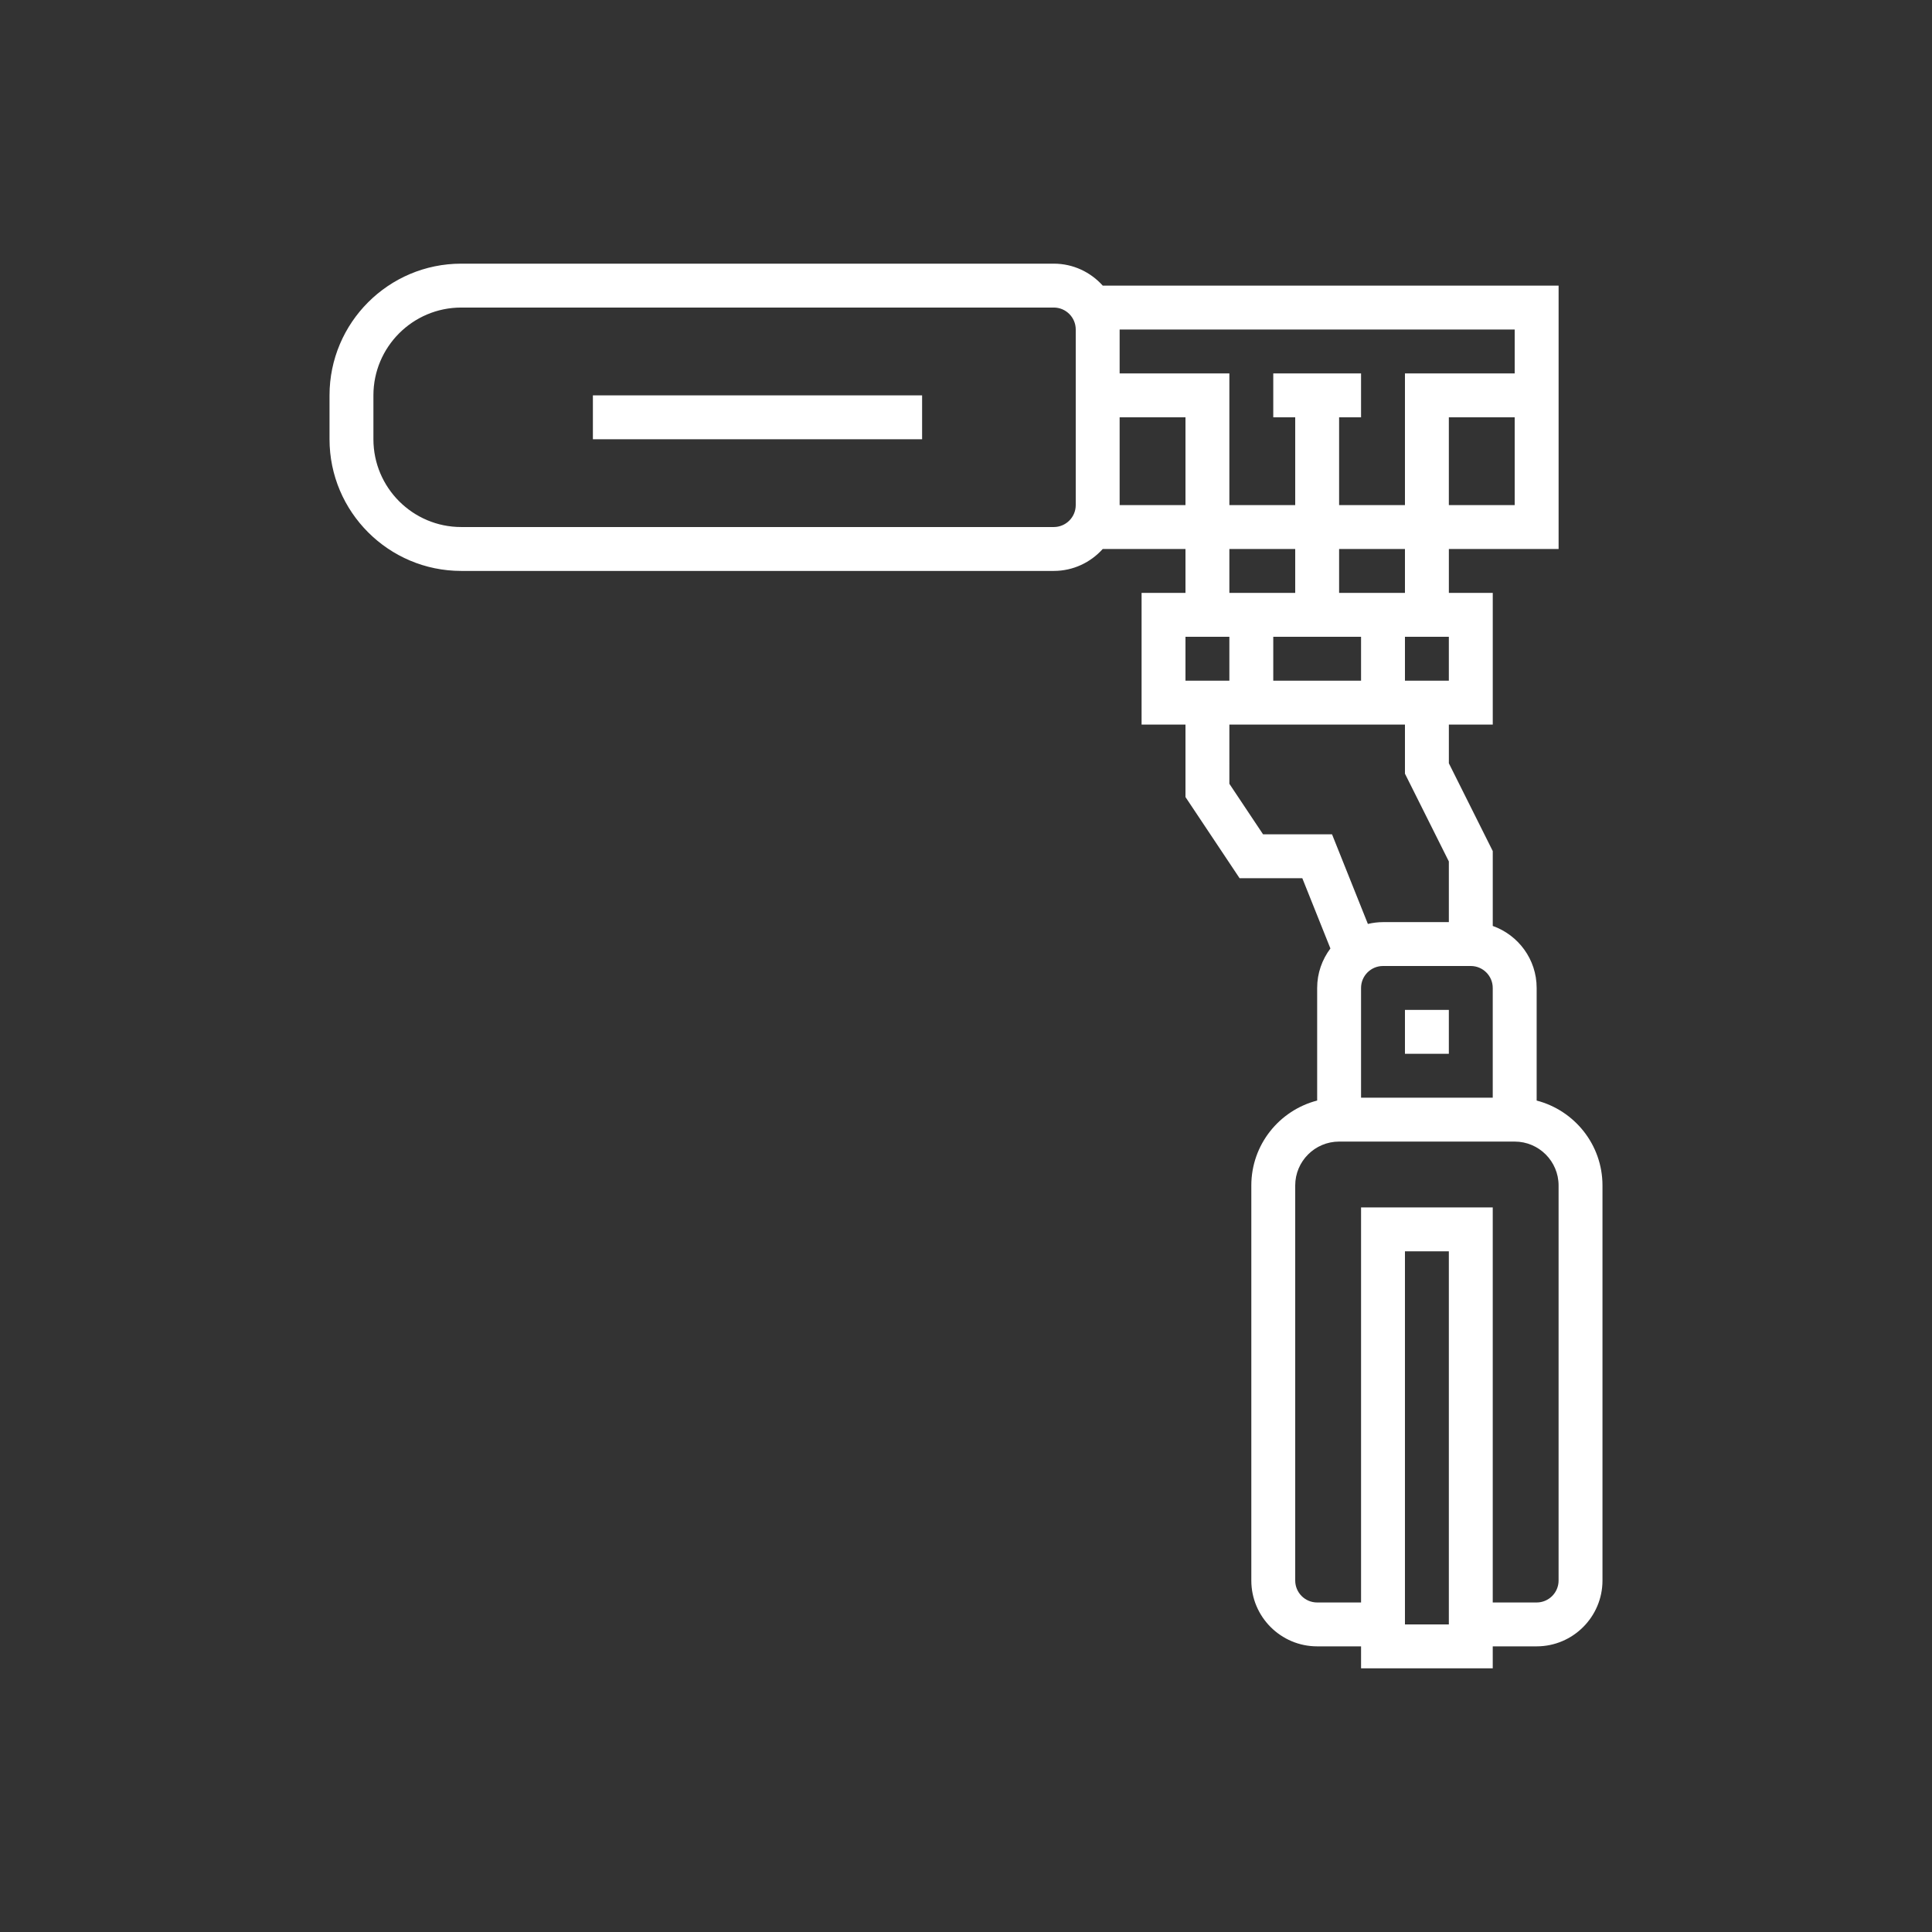 <?xml version="1.0" encoding="UTF-8"?> <svg xmlns="http://www.w3.org/2000/svg" viewBox="0 0 100 100" width="200" height="200"><rect x="0" y="0" width="100" height="100" fill="#333333" stroke="none"/><path fill="#fff" d="M79.537,56.965v-5.829c0-1.481-0.95-2.74-2.272-3.209v-3.875l-2.272-4.544v-2.004h2.272v-6.816h-2.272v-2.272h5.68V14.783 H57.077c-0.625-0.695-1.527-1.136-2.533-1.136H23.872c-3.759,0-6.816,3.057-6.816,6.816v2.272c0,3.759,3.058,6.816,6.816,6.816 h30.672c1.006,0,1.909-0.441,2.533-1.136h4.283v2.272h-2.272v6.816h2.272v3.752l2.8,4.2h3.247l1.455,3.638 c-0.428,0.57-0.686,1.276-0.686,2.042v5.829c-1.957,0.507-3.408,2.281-3.408,4.395v20.448c0,1.879,1.529,3.408,3.408,3.408h2.272 v1.136h6.816v-1.136h2.272c1.879,0,3.408-1.529,3.408-3.408V61.36C82.944,59.247,81.493,57.472,79.537,56.965z M80.672,81.808 c0,0.627-0.51,1.136-1.136,1.136h-2.272V62.496h-6.816v20.448h-2.272c-0.627,0-1.136-0.509-1.136-1.136V61.36 c0-1.252,1.019-2.272,2.272-2.272H78.4c1.254,0,2.272,1.02,2.272,2.272V81.808z M72.72,84.08v-1.136V64.768h2.272v18.176v1.136 H72.72z M61.36,32.96h2.272v2.272H61.36V32.96z M55.68,26.143c0,0.627-0.51,1.136-1.136,1.136H23.872 c-2.506,0-4.544-2.038-4.544-4.544v-2.272c0-2.506,2.038-4.544,4.544-4.544h30.672c0.626,0,1.136,0.509,1.136,1.136v2.272v2.272 V26.143z M57.952,17.055H78.4v2.272h-3.408H72.72v2.272v4.544h-3.408v-4.544h1.136v-2.272h-1.136H67.04h-1.136v2.272h1.136v4.544 h-3.408v-6.816H61.36h-3.408V17.055z M74.992,35.232H72.72V32.96h2.272V35.232z M65.904,32.96h1.136h2.272h1.136v2.272h-4.544V32.96 z M72.72,30.688h-2.272h-1.136v-2.272h3.408V30.688z M74.992,21.599H78.4v4.544h-3.408V21.599z M57.952,21.599h3.408v4.544h-3.408 V21.599z M63.632,28.416h3.408v2.272h-1.136h-2.272V28.416z M63.632,37.504h2.272h4.544h2.272v2.541l2.272,4.544v3.14h-3.408 c-0.27,0-0.531,0.035-0.783,0.094l-1.855-4.638h-3.57l-1.744-2.616V37.504z M70.448,51.136c0-0.627,0.51-1.136,1.136-1.136h4.544 c0.626,0,1.136,0.509,1.136,1.136v5.68h-6.816V51.136z M72.72,52.272h2.272v2.273c-2.272,0,0,0-2.272,0V52.272z M30.688,20.464 h17.04v2.272h-17.04V20.464z"></path></svg> 
